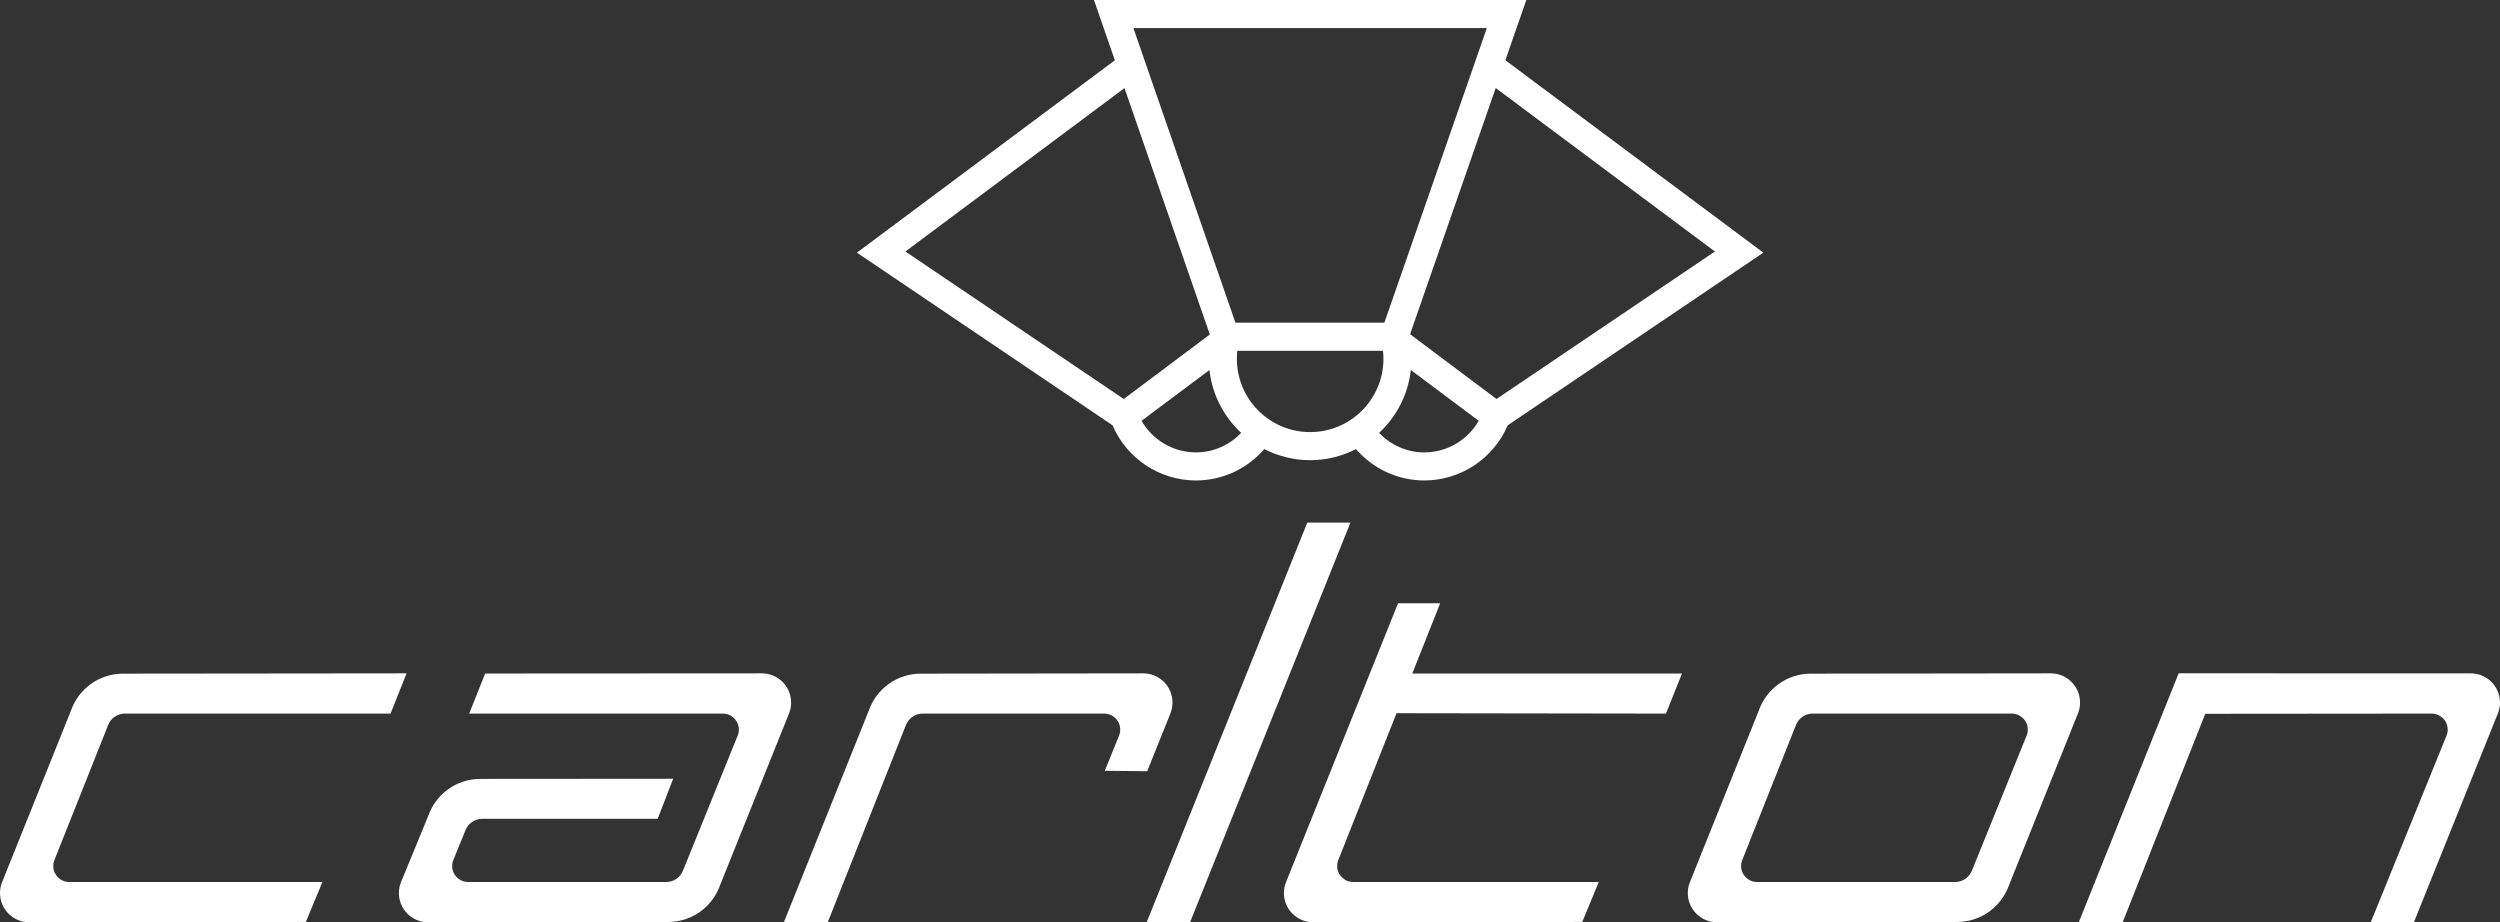 <?xml version="1.0" encoding="utf-8"?>
<!-- Generator: Adobe Illustrator 16.0.4, SVG Export Plug-In . SVG Version: 6.00 Build 0)  -->
<!DOCTYPE svg PUBLIC "-//W3C//DTD SVG 1.1//EN" "http://www.w3.org/Graphics/SVG/1.1/DTD/svg11.dtd">
<svg version="1.1" id="Layer_1" xmlns="http://www.w3.org/2000/svg" xmlns:xlink="http://www.w3.org/1999/xlink" x="0px" y="0px"
	 width="311.793px" height="115.021px" viewBox="0 0 311.793 115.021" enable-background="new 0 0 311.793 115.021"
	 xml:space="preserve">
<rect x="0" y="0" width="311.793" height="115.021" fill="#333333" stroke="none"/>
<g>
	<path fill="#FFFFFF" d="M219.357,88.612c0.936-2.676,3.48-4.596,6.477-4.596l29.938-0.037c2.015,0,3.646,1.632,3.646,3.646
		c0,0.487-0.096,0.951-0.27,1.376l-8.588,21.388c-0.937,2.676-3.481,4.596-6.478,4.596l-29.938,0.037
		c-2.014,0-3.646-1.632-3.646-3.646c0-0.486,0.097-0.951,0.271-1.376L219.357,88.612z M217.245,107.367
		c-0.065,0.199-0.103,0.412-0.103,0.633c0,1.106,0.896,2.003,2.004,2.003l24.688,0.001c0.953,0,1.77-0.592,2.098-1.428l6.866-16.943
		c0.065-0.198,0.103-0.411,0.103-0.633c0-1.105-0.896-2.003-2.004-2.003l-24.812-0.001c-0.953,0-1.769,0.592-2.099,1.428
		L217.245,107.367z"/>
	<g>
		<g>
			<path fill="#FFFFFF" d="M275.035,89.022l-10.29,25.969l-5.476,0.007l12.45-31.029l36.426,0.01c2.015,0,3.646,1.632,3.646,3.646
				c0,0.487-0.096,0.951-0.271,1.376l-10.463,26.013h-5.379l9.491-23.381c0.065-0.198,0.103-0.411,0.103-0.633
				c0-1.105-0.896-2.003-2.004-2.003L275.035,89.022z"/>
		</g>
	</g>
	<g>
		<g>
			<path fill="#FFFFFF" d="M50.709,83.979l-35.375,0.037c-2.995,0-5.541,1.919-6.477,4.596L0.27,109.999
				c-0.174,0.425-0.27,0.89-0.27,1.376c0,2.015,1.633,3.646,3.646,3.646l34.5-0.037l2.062-4.98l-31.562-0.001
				c-1.106,0-2.004-0.896-2.004-2.003c0-0.221,0.037-0.435,0.104-0.633l6.74-16.943c0.33-0.836,1.145-1.428,2.098-1.428
				l33.125,0.001L50.709,83.979z"/>
		</g>
	</g>
	<g>
		<g>
			<path fill="#FFFFFF" d="M82.021,102.122H60.146c-0.953,0-1.768,0.592-2.098,1.428l-1.553,3.818
				c-0.066,0.199-0.104,0.412-0.104,0.633c0,1.106,0.897,2.003,2.004,2.003l24.688,0.001c0.953,0,1.768-0.592,2.098-1.428
				l6.865-16.943c0.066-0.198,0.104-0.411,0.104-0.633c0-1.105-0.897-2.003-2.004-2.003H58.512L60.505,84l34.516-0.02
				c2.014,0,3.646,1.632,3.646,3.646c0,0.487-0.096,0.951-0.27,1.376l-8.588,21.388c-0.936,2.676-3.481,4.596-6.477,4.596
				l-29.938,0.037c-2.014,0-3.646-1.632-3.646-3.646c0-0.486,0.096-0.951,0.27-1.376l3.4-8.262c0.936-2.676,3.481-4.596,6.477-4.596
				l24.062-0.018L82.021,102.122z"/>
		</g>
	</g>
	<g>
		<g>
			<path fill="#FFFFFF" d="M103.246,114.992l9.74-24.568c0.33-0.836,1.145-1.428,2.098-1.428l22.625,0.001
				c1.106,0,2.004,0.896,2.004,2.003c0,0.222-0.037,0.436-0.104,0.633l-1.822,4.498l5.289,0.055l2.885-7.185
				c0.174-0.425,0.27-0.889,0.27-1.376c0-2.014-1.633-3.646-3.646-3.646l-27.75,0.037c-2.995,0-5.541,1.919-6.477,4.596
				L97.77,114.999L103.246,114.992z"/>
		</g>
	</g>
	<path fill="#FFFFFF" d="M197.334,114.984l-33.562,0.037c-2.014,0-3.646-1.632-3.646-3.646c0-0.486,0.097-0.951,0.271-1.376
		l13.963-34.762h5.254l-3.475,8.76L209.771,84l-2,5l-33.599-0.051l-7.304,18.418c-0.064,0.199-0.102,0.412-0.102,0.633
		c0,1.106,0.896,2.003,2.002,2.003l30.625,0.001L197.334,114.984z"/>
	<g>
		<g>
			<polygon fill="#FFFFFF" points="168.424,65.174 148.434,114.992 143.02,114.999 163.045,65.174 			"/>
		</g>
	</g>
</g>
<path fill="#FFFFFF" d="M187.745,7.512L190.358,0h-53.92l2.603,7.517l-32.167,23.993l31.883,21.533
	c1.76,4.134,5.863,6.879,10.39,6.879c3.406,0,6.458-1.521,8.531-3.913c1.72,0.877,3.659,1.383,5.719,1.383s4.001-0.506,5.721-1.383
	l-0.001,0c2.072,2.392,5.124,3.913,8.53,3.913c4.526,0,8.629-2.745,10.392-6.88l31.88-21.532L187.745,7.512z M185.435,3.5
	l-12.778,36.74h-18.58L141.354,3.5H185.435z M140.152,49.761l-27.234-18.394l27.325-20.381l10.802,31.193l-0.16-0.462
	L140.152,49.761z M149.147,56.421c-2.821,0-5.407-1.542-6.777-3.94l8.469-6.333c0,0,0-0.001,0-0.001
	c0.34,3.084,1.799,5.829,3.956,7.839C153.372,55.481,151.369,56.421,149.147,56.421z M154.257,44.75c0-0.335,0.019-0.669,0.055-1
	h18.171c0.036,0.331,0.055,0.665,0.055,1c0,5.04-4.101,9.141-9.141,9.141S154.257,49.79,154.257,44.75z M177.646,56.421
	c-2.223,0-4.226-0.939-5.646-2.436c-0.001,0.001-0.002,0.002-0.004,0.003c2.158-2.01,3.618-4.755,3.959-7.84l8.468,6.333
	C183.052,54.879,180.467,56.421,177.646,56.421z M186.641,49.761l-10.78-8.08l11.203-32.208l-0.523,1.505l27.335,20.389
	L186.641,49.761z"/>
</svg>
